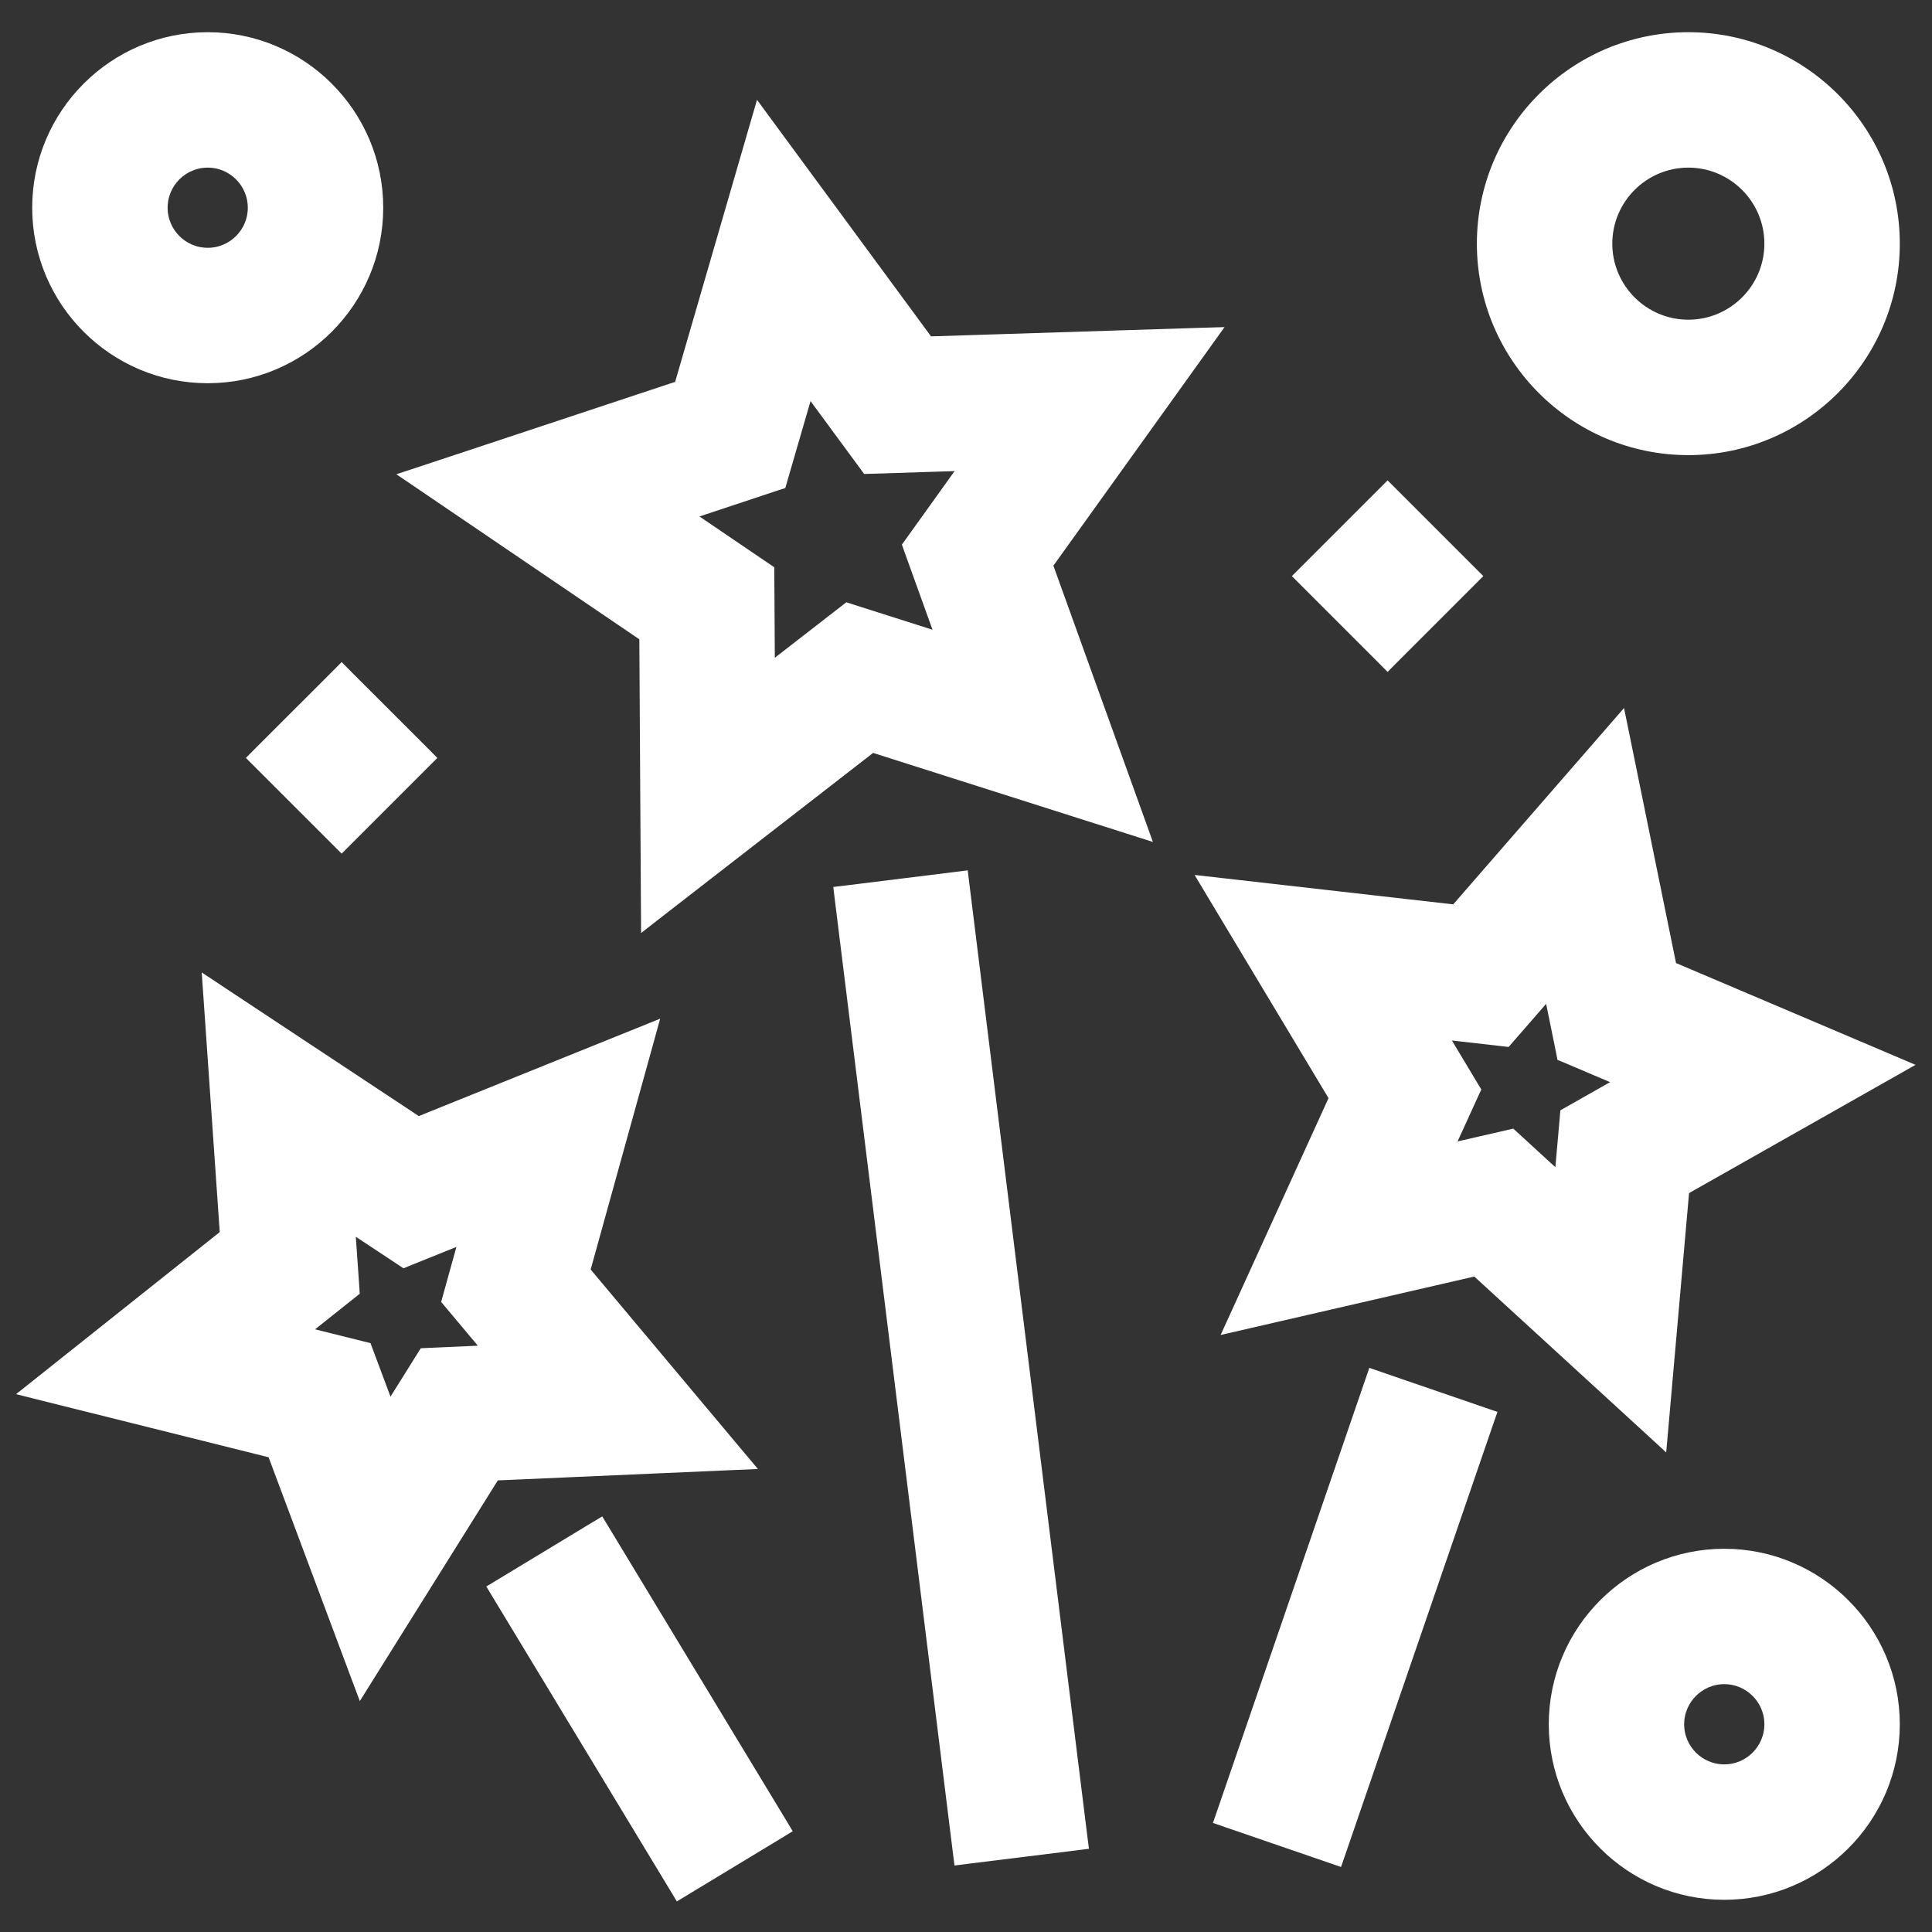 <svg width="42" height="42" viewBox="0 0 42 42" fill="none" xmlns="http://www.w3.org/2000/svg">
<rect x="0" y="0" width="42" height="42" fill="#333333" stroke="none"/>
<path d="M9.205 10.528L14.048 13.818L14.083 19.673L14.085 19.977L14.325 19.79L18.951 16.201L24.53 17.976L24.819 18.068L24.716 17.782L22.732 12.274L26.145 7.517L26.322 7.27L26.018 7.279L20.166 7.465L16.696 2.749L16.516 2.504L16.431 2.796L14.799 8.419L9.242 10.262L8.953 10.357L9.205 10.528ZM19.8 11.937L20.516 13.925L18.503 13.284L18.428 13.26L18.366 13.308L16.696 14.604L16.683 12.491L16.683 12.412L16.618 12.368L14.87 11.181L16.875 10.515L16.95 10.491L16.972 10.415L17.561 8.386L18.814 10.088L18.86 10.151L18.939 10.149L21.051 10.082L19.82 11.799L19.774 11.863L19.8 11.937Z" fill="url(#paint0_linear)" stroke="url(#paint1_linear)" stroke-width="0.3"/>
<path d="M26.924 28.531L26.798 28.807L27.094 28.739L32.093 27.587L35.875 31.052L36.099 31.258L36.126 30.955L36.576 25.845L41.04 23.318L41.304 23.168L41.025 23.049L36.304 21.043L35.28 16.017L35.219 15.719L35.02 15.948L31.653 19.818L26.556 19.238L26.254 19.204L26.41 19.464L29.05 23.863L26.924 28.531ZM32.657 22.593L32.735 22.602L32.787 22.542L33.698 21.495L33.975 22.855L33.99 22.933L34.063 22.963L35.34 23.506L34.132 24.19L34.064 24.229L34.057 24.307L33.935 25.69L32.912 24.752L32.854 24.699L32.777 24.717L31.424 25.028L32 23.765L32.033 23.694L31.992 23.626L31.278 22.436L32.657 22.593Z" fill="url(#paint2_linear)" stroke="url(#paint3_linear)" stroke-width="0.3"/>
<path d="M13.844 22.512L9.087 24.431L4.809 21.601L4.556 21.433L4.577 21.736L4.932 26.853L0.918 30.047L0.68 30.236L0.975 30.31L5.952 31.553L7.749 36.358L7.856 36.643L8.017 36.385L10.737 32.036L15.862 31.811L16.166 31.798L15.97 31.565L12.675 27.634L14.045 22.691L14.126 22.398L13.844 22.512ZM9.312 29.452L9.233 29.456L9.191 29.523L8.455 30.699L7.969 29.399L7.941 29.325L7.865 29.306L6.518 28.97L7.604 28.106L7.666 28.057L7.661 27.978L7.564 26.593L8.722 27.359L8.788 27.403L8.861 27.373L10.148 26.854L9.777 28.191L9.756 28.267L9.807 28.328L10.698 29.391L9.312 29.452Z" fill="url(#paint4_linear)" stroke="url(#paint5_linear)" stroke-width="0.3"/>
<path d="M18.431 19.395L18.282 19.413L18.3 19.562L20.861 40.238L20.88 40.387L21.029 40.368L23.356 40.08L23.505 40.061L23.486 39.913L20.925 19.237L20.907 19.088L20.758 19.107L18.431 19.395Z" fill="url(#paint6_linear)" stroke="url(#paint7_linear)" stroke-width="0.3"/>
<path d="M26.608 39.395L26.559 39.536L26.701 39.585L28.919 40.347L29.06 40.396L29.109 40.254L32.313 30.928L32.362 30.787L32.22 30.738L30.003 29.976L29.861 29.927L29.812 30.069L26.608 39.395Z" fill="url(#paint8_linear)" stroke="url(#paint9_linear)" stroke-width="0.3"/>
<path d="M10.907 34.462L10.778 34.54L10.856 34.669L14.688 41.001L14.765 41.129L14.894 41.051L16.9 39.837L17.028 39.759L16.951 39.631L13.119 33.299L13.041 33.171L12.913 33.248L10.907 34.462Z" fill="url(#paint10_linear)" stroke="url(#paint11_linear)" stroke-width="0.3"/>
<path d="M4.516 8.181C6.537 8.181 8.181 6.537 8.181 4.516C8.181 2.494 6.537 0.85 4.516 0.85C2.494 0.85 0.85 2.494 0.85 4.516C0.85 6.537 2.494 8.181 4.516 8.181ZM4.516 3.494C5.079 3.494 5.537 3.952 5.537 4.516C5.537 5.079 5.079 5.537 4.516 5.537C3.952 5.537 3.494 5.079 3.494 4.516C3.494 3.952 3.952 3.494 4.516 3.494Z" fill="url(#paint12_linear)" stroke="url(#paint13_linear)" stroke-width="0.3"/>
<path d="M36.703 9.744C39.155 9.744 41.15 7.749 41.15 5.297C41.15 2.845 39.155 0.85 36.703 0.85C34.251 0.85 32.256 2.845 32.256 5.297C32.256 7.749 34.251 9.744 36.703 9.744ZM36.703 3.494C37.697 3.494 38.506 4.303 38.506 5.297C38.506 6.291 37.697 7.1 36.703 7.1C35.709 7.1 34.9 6.291 34.9 5.297C34.9 4.303 35.709 3.494 36.703 3.494Z" fill="url(#paint14_linear)" stroke="url(#paint15_linear)" stroke-width="0.3"/>
<path d="M37.484 33.819C35.463 33.819 33.819 35.463 33.819 37.484C33.819 39.506 35.463 41.15 37.484 41.15C39.506 41.15 41.15 39.506 41.15 37.484C41.15 35.463 39.506 33.819 37.484 33.819ZM37.484 38.506C36.921 38.506 36.462 38.048 36.462 37.484C36.462 36.921 36.921 36.462 37.484 36.462C38.048 36.462 38.506 36.921 38.506 37.484C38.506 38.048 38.048 38.506 37.484 38.506Z" fill="url(#paint16_linear)" stroke="url(#paint17_linear)" stroke-width="0.3"/>
<path d="M5.663 16.369L5.557 16.476L5.663 16.582L7.321 18.239L7.427 18.345L7.533 18.239L9.19 16.582L9.296 16.476L9.19 16.369L7.533 14.713L7.427 14.606L7.321 14.713L5.663 16.369Z" fill="url(#paint18_linear)" stroke="url(#paint19_linear)" stroke-width="0.3"/>
<path d="M28.402 12.418L28.296 12.524L28.402 12.63L30.059 14.287L30.165 14.394L30.271 14.287L31.928 12.63L32.034 12.524L31.928 12.418L30.271 10.761L30.165 10.655L30.059 10.761L28.402 12.418Z" fill="url(#paint20_linear)" stroke="url(#paint21_linear)" stroke-width="0.3"/>
<defs>
<linearGradient id="paint0_linear" x1="9.225" y1="15.802" x2="26.097" y2="2.871" gradientUnits="userSpaceOnUse">
<stop stop-color="#ffffff"/>
<stop offset="1" stop-color="#ffffff"/>
</linearGradient>
<linearGradient id="paint1_linear" x1="4.481" y1="31.346" x2="27.458" y2="17.237" gradientUnits="userSpaceOnUse">
<stop stop-color="white"/>
<stop offset="1" stop-color="#ffffff"/>
</linearGradient>
<linearGradient id="paint2_linear" x1="26.484" y1="27.517" x2="41.308" y2="16.448" gradientUnits="userSpaceOnUse">
<stop stop-color="#ffffff"/>
<stop offset="1" stop-color="#ffffff"/>
</linearGradient>
<linearGradient id="paint3_linear" x1="22.393" y1="41.272" x2="42.482" y2="29.253" gradientUnits="userSpaceOnUse">
<stop stop-color="white"/>
<stop offset="1" stop-color="#ffffff"/>
</linearGradient>
<linearGradient id="paint4_linear" x1="0.955" y1="32.954" x2="15.655" y2="21.415" gradientUnits="userSpaceOnUse">
<stop stop-color="#ffffff"/>
<stop offset="1" stop-color="#ffffff"/>
</linearGradient>
<linearGradient id="paint5_linear" x1="-3.254" y1="46.416" x2="16.859" y2="33.768" gradientUnits="userSpaceOnUse">
<stop stop-color="white"/>
<stop offset="1" stop-color="#ffffff"/>
</linearGradient>
<linearGradient id="paint6_linear" x1="20.413" y1="35.467" x2="24.07" y2="34.689" gradientUnits="userSpaceOnUse">
<stop stop-color="#ffffff"/>
<stop offset="1" stop-color="#ffffff"/>
</linearGradient>
<linearGradient id="paint7_linear" x1="22.117" y1="54.64" x2="26.459" y2="53.793" gradientUnits="userSpaceOnUse">
<stop stop-color="white"/>
<stop offset="1" stop-color="#ffffff"/>
</linearGradient>
<linearGradient id="paint8_linear" x1="28.445" y1="40.066" x2="24.687" y2="37.326" gradientUnits="userSpaceOnUse">
<stop stop-color="#ffffff"/>
<stop offset="1" stop-color="#ffffff"/>
</linearGradient>
<linearGradient id="paint9_linear" x1="29.584" y1="43.413" x2="24.454" y2="39.107" gradientUnits="userSpaceOnUse">
<stop stop-color="white"/>
<stop offset="1" stop-color="#ffffff"/>
</linearGradient>
<linearGradient id="paint10_linear" x1="13.928" y1="39.472" x2="16.51" y2="36.898" gradientUnits="userSpaceOnUse">
<stop stop-color="#ffffff"/>
<stop offset="1" stop-color="#ffffff"/>
</linearGradient>
<linearGradient id="paint11_linear" x1="16.897" y1="45.663" x2="20.118" y2="42.737" gradientUnits="userSpaceOnUse">
<stop stop-color="white"/>
<stop offset="1" stop-color="#ffffff"/>
</linearGradient>
<linearGradient id="paint12_linear" x1="0.973" y1="6.415" x2="8.031" y2="0.973" gradientUnits="userSpaceOnUse">
<stop stop-color="#ffffff"/>
<stop offset="1" stop-color="#ffffff"/>
</linearGradient>
<linearGradient id="paint13_linear" x1="-1.02" y1="12.907" x2="8.603" y2="6.963" gradientUnits="userSpaceOnUse">
<stop stop-color="white"/>
<stop offset="1" stop-color="#ffffff"/>
</linearGradient>
<linearGradient id="paint14_linear" x1="32.373" y1="7.618" x2="41" y2="0.967" gradientUnits="userSpaceOnUse">
<stop stop-color="#ffffff"/>
<stop offset="1" stop-color="#ffffff"/>
</linearGradient>
<linearGradient id="paint15_linear" x1="29.937" y1="15.553" x2="41.699" y2="8.288" gradientUnits="userSpaceOnUse">
<stop stop-color="white"/>
<stop offset="1" stop-color="#ffffff"/>
</linearGradient>
<linearGradient id="paint16_linear" x1="33.942" y1="39.384" x2="41" y2="33.942" gradientUnits="userSpaceOnUse">
<stop stop-color="#ffffff"/>
<stop offset="1" stop-color="#ffffff"/>
</linearGradient>
<linearGradient id="paint17_linear" x1="31.948" y1="45.876" x2="41.572" y2="39.932" gradientUnits="userSpaceOnUse">
<stop stop-color="white"/>
<stop offset="1" stop-color="#ffffff"/>
</linearGradient>
<linearGradient id="paint18_linear" x1="7.039" y1="17.758" x2="7.42" y2="14.812" gradientUnits="userSpaceOnUse">
<stop stop-color="#ffffff"/>
<stop offset="1" stop-color="#ffffff"/>
</linearGradient>
<linearGradient id="paint19_linear" x1="8.1" y1="19.758" x2="8.967" y2="16.089" gradientUnits="userSpaceOnUse">
<stop stop-color="white"/>
<stop offset="1" stop-color="#ffffff"/>
</linearGradient>
<linearGradient id="paint20_linear" x1="29.778" y1="13.807" x2="30.159" y2="10.861" gradientUnits="userSpaceOnUse">
<stop stop-color="#ffffff"/>
<stop offset="1" stop-color="#ffffff"/>
</linearGradient>
<linearGradient id="paint21_linear" x1="30.838" y1="15.807" x2="31.705" y2="12.138" gradientUnits="userSpaceOnUse">
<stop stop-color="white"/>
<stop offset="1" stop-color="#ffffff"/>
</linearGradient>
</defs>
</svg>
